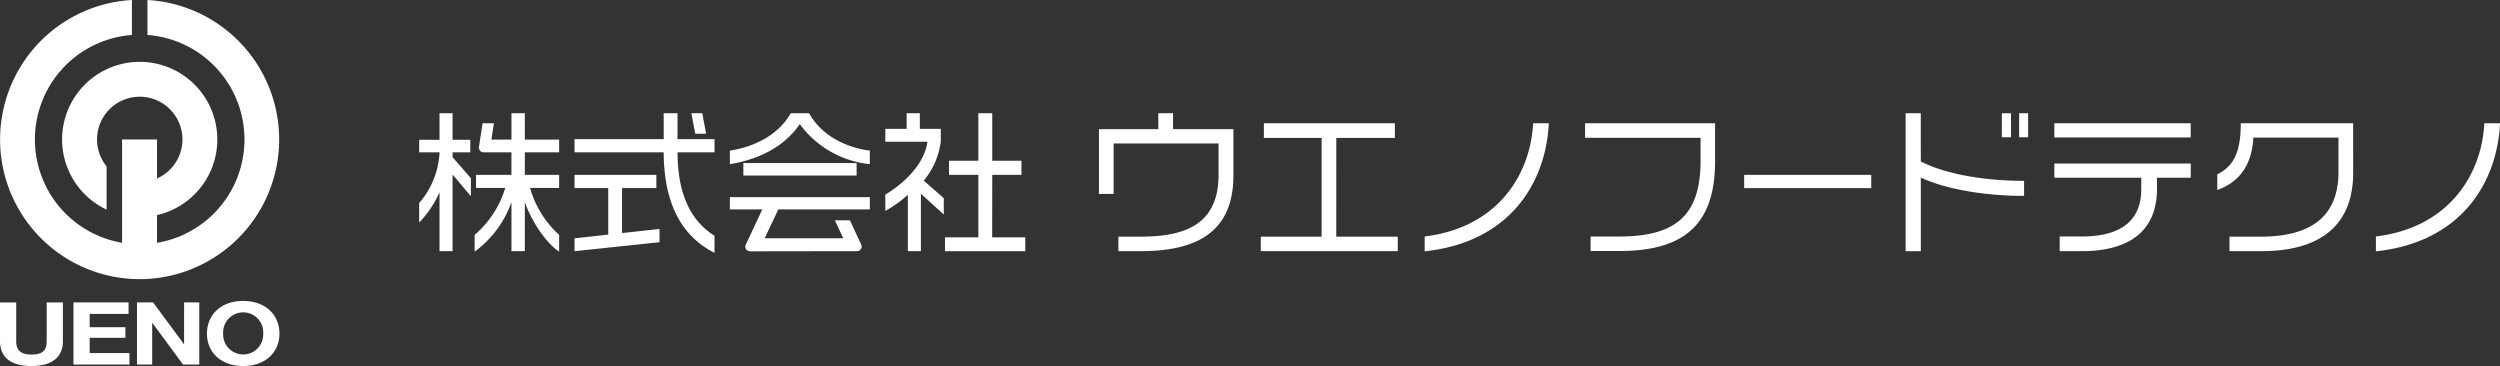 <svg xmlns="http://www.w3.org/2000/svg" xmlns:xlink="http://www.w3.org/1999/xlink" width="327.844" height="48" viewBox="0 0 327.844 48">
  <rect x="0" y="0" width="327.844" height="48" fill="#333333" stroke="none"/>
  <defs>
    <clipPath id="clip-path">
      <rect id="長方形_576" data-name="長方形 576" width="327.844" height="48" fill="none"/>
    </clipPath>
  </defs>
  <g id="グループ_1332" data-name="グループ 1332" transform="translate(0 0)">
    <g id="グループ_1331" data-name="グループ 1331" transform="translate(0 0)" clip-path="url(#clip-path)">
      <path id="パス_3529" data-name="パス 3529" d="M6.123,39.661H8.25v5.064C8.25,46.926,6.705,48,4.117,48S0,46.937,0,44.725V39.661H2.127v5.064c0,.889.271,1.769,1.99,1.769,1.519,0,2.006-.56,2.006-1.769ZM11.76,44.3h4.687V42.911H11.76V41.167h5.1V39.66H9.633v8.145h7.343V46.3H11.76Zm12.381.823h-.027L20.078,39.66H17.965v8.145h1.992V42.351h.026l4.025,5.454h2.125V39.66H24.142Zm12.505-1.358c0,2.349-1.763,4.234-4.755,4.234s-4.754-1.884-4.754-4.234c0-2.42,1.761-4.3,4.754-4.3s4.755,1.881,4.755,4.3m-2.127,0a2.633,2.633,0,1,0-5.255,0,2.629,2.629,0,1,0,5.255,0m-16.2-7.157A18.319,18.319,0,0,0,19.338,0V4.587A13.742,13.742,0,0,1,20.59,31.844V28.208a10.177,10.177,0,1,0-6.614-.718V21.811a5.6,5.6,0,1,1,6.614,1.594V18.289H16.01V31.836A13.741,13.741,0,0,1,17.3,4.587V0A18.319,18.319,0,0,0,18.32,36.609M153.83,14.846H151.9v2.088h-7.788v8.494h1.925V18.817H159.8v4.107c0,6.461-4.322,8.109-10.183,8.109h-2.952v1.9h2.952c7.38,0,12.13-2.546,12.13-9.927V16.935H153.83Zm21.409,3.244h7.68V16.164H165.741V18.09h7.573V31.033h-7.979v1.9H183.3v-1.9h-8.065Zm32.625-.021H223.01v3c0,7.209-3.273,9.948-10.7,9.948h-3.722v1.9h3.765c8.77,0,12.558-3.722,12.558-11.787V16.164h-17.05Zm20.862,6.6h16.665V22.934H228.726Zm34.991-9.819h-1.2V18h1.2Zm-11.831-.008H249.9v18.1h1.99V23.288c3.209,1.5,8.279,2.4,13.542,2.4V23.716c-5.134,0-10.269-.856-13.542-2.546ZM264.785,18h1.177V14.846h-1.177ZM269.4,23.31h11.4v1.476c0,3.979-2.439,6.225-7.808,6.225h-2.888v1.925H273c6.718,0,9.862-3.06,9.862-8.151V23.31h4.428V21.448H269.4Zm0-5.285h17.885V16.164H269.4Zm21.367,4.834v2.054c3.273-1.154,4.578-3.764,4.728-6.867h11.167V22.54c0,5.711-3.445,8.493-10.162,8.493h-4.128v1.9h4.193c8.364,0,12.022-3.958,12.022-10.247V16.164H293.85c0,3.658-.856,5.6-3.081,6.7M123.375,18.513V16.9h-2.75V14.846h-1.732V16.9H116.1v1.691h5.52c-.386,2.913-3.035,5.439-5.52,6.927v2.139a14.952,14.952,0,0,0,2.954-2.122v7.4h1.711V25.4l3,2.729V25.99l-2.626-2.3a10,10,0,0,0,2.239-5.178m6.743,4.421h3.831V21.08h-3.831V14.846H128.3V21.08h-3.851v1.854H128.3v8.191h-4.38v1.813h10.533V31.124h-4.34ZM59.35,19.979h2.323V18.33H59.35V14.846H57.639V18.33H54.97v1.65h2.669v.062a10.933,10.933,0,0,1-2.669,6.581v2.567a13.941,13.941,0,0,0,2.669-3.973v7.72H59.35V22.894l2.4,2.831V23.362l-2.4-2.75Zm9.474-5.133H67.072v3.462H64.444l.328-2.144H63.285l-.477,3.112a.611.611,0,0,0,.6.7h3.66v2.954H62.427v1.712h3.83A13.026,13.026,0,0,1,62.243,30.8V33a13.668,13.668,0,0,0,4.829-6.5v6.437h1.752V26.5c.977,2.79,2.954,5.5,4.5,6.5V30.8a13.052,13.052,0,0,1-3.81-6.153h3.81V22.934h-4.5V19.979h4.5V18.309h-4.5Zm36.054,1.427a13.034,13.034,0,0,0,9.188,5.255V19.756c-3.525-.489-6.438-2.18-7.965-4.91h-2.4c-1.569,2.73-4.482,4.339-7.986,4.91v1.772c3.973-.651,7.212-2.383,9.168-5.255m-7.4,6.743h14.853v-1.63H97.483Zm-1.773,4.441h4.258L97.8,32.088a.611.611,0,0,0,.553.87l14.028-.021a.611.611,0,0,0,.554-.868l-1.473-3.176h-1.978l1.1,2.354H100.275l1.793-3.79h12V25.848H95.711Zm-6.863-12.61H87.035v3.4H75.341v1.732H87.035v-.122c0,6.337,2.017,10.941,6.662,13.3V30.92c-3.223-2.026-4.831-5.628-4.848-10.941H93.7V18.248H88.848ZM92.6,17.535l-.509-2.689H90.661l.51,2.689Zm233.189-1.371c-.322,6.469-4.405,13.644-14.218,14.847v1.946c11.511-1.231,15.935-9.39,16.277-16.794ZM186.829,31.012v1.946c11.511-1.231,15.935-9.39,16.277-16.794h-2.059c-.322,6.469-4.405,13.644-14.218,14.847M81.575,24.665h4.5V22.934H75.341v1.732h4.421v6.1l-4.421.485v1.691l11.144-1.18V30.024l-4.91.539Z" transform="translate(0 0)" fill="#fff"/>
    </g>
  </g>
</svg>
